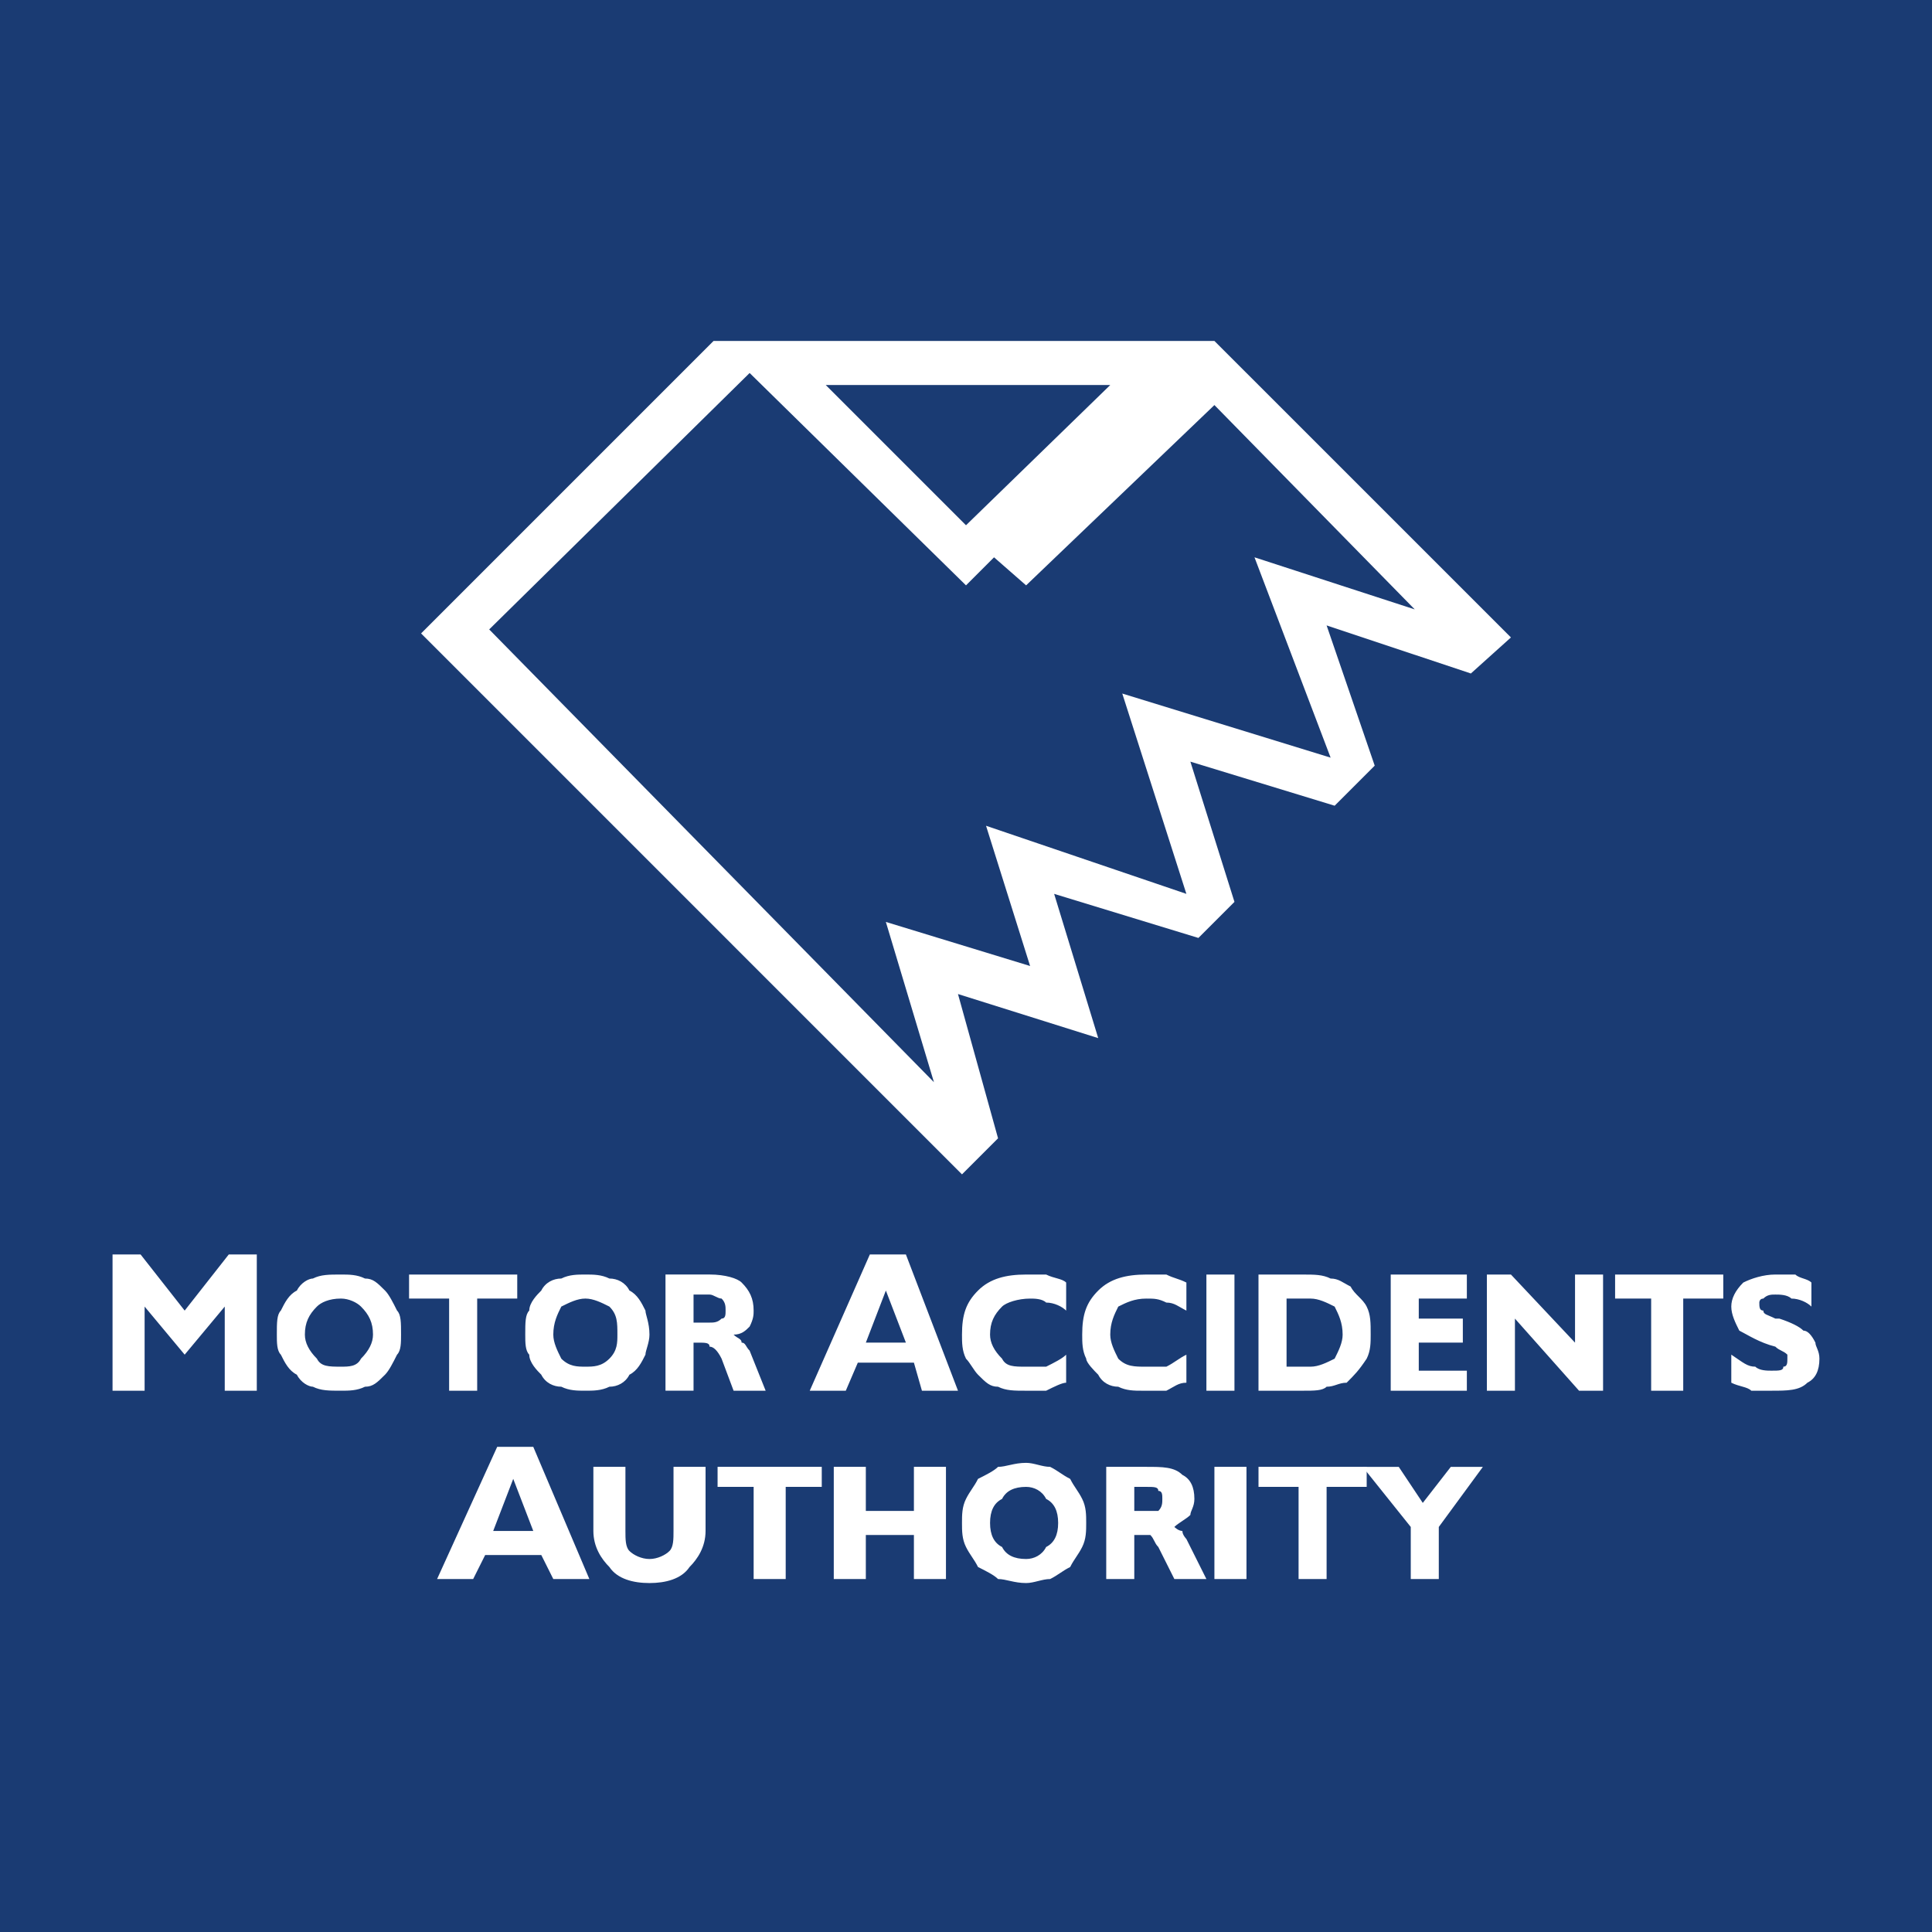 <svg xmlns="http://www.w3.org/2000/svg" width="2500" height="2500" viewBox="0 0 192.756 192.756"><g fill-rule="evenodd" clip-rule="evenodd"><path fill="#1a3b73" d="M0 0h192.756v192.756H0V0z"/><path d="M150.746 63.598l-29.584-29.582H71.193L42.011 63.198l53.967 53.968 3.598-3.598-3.998-14.393 13.992 4.398-4.398-14.392 14.393 4.397 3.598-3.598-4.398-13.991 14.393 4.397 3.998-3.998-4.799-13.991 14.393 4.797 3.996-3.596zM110.77 38.414L96.378 52.405 82.386 38.414h28.384zm14.39 17.189l7.596 19.988-20.787-6.396 6.396 19.987-19.988-6.795 4.396 13.991-14.391-4.397 4.797 15.99-44.372-45.173 25.984-25.584 21.587 21.188 2.798-2.798 3.199 2.798 18.787-17.989L141.15 60.8l-15.99-5.197zM11.229 138.752V125.16h2.799l4.397 5.598 4.398-5.598h2.798v13.592h-3.198v-8.395l-3.998 4.797-3.997-4.797v8.395h-3.199zM31.617 130.357c.4-.4 1.199-.799 2.399-.799.799 0 1.599.398 1.999.799.799.799 1.199 1.6 1.199 2.799 0 .799-.4 1.6-1.199 2.398-.4.799-1.199.799-1.999.799-1.2 0-1.999 0-2.399-.799-.799-.799-1.199-1.6-1.199-2.398 0-1.199.4-2 1.199-2.799zm-3.597 4.797c.399.799.799 1.6 1.599 2 .399.799 1.199 1.199 1.599 1.199.8.398 1.599.398 2.799.398.799 0 1.599 0 2.398-.398.799 0 1.199-.4 1.999-1.199.4-.4.799-1.201 1.2-2 .399-.398.399-1.199.399-1.998 0-1.199 0-2-.399-2.398-.4-.801-.8-1.6-1.2-2-.799-.799-1.199-1.199-1.999-1.199-.8-.398-1.599-.398-2.398-.398-1.2 0-1.999 0-2.799.398-.399 0-1.199.4-1.599 1.199-.8.4-1.2 1.199-1.599 2-.4.398-.4 1.199-.4 2.398 0 .799 0 1.6.4 1.998zM44.809 138.752v-9.193h-3.997v-2.399h10.793v2.399h-3.997v9.193h-2.799zM56.002 130.357c.8-.4 1.599-.799 2.398-.799.8 0 1.6.398 2.398.799.8.799.8 1.6.8 2.799 0 .799 0 1.6-.8 2.398-.799.799-1.599.799-2.398.799-.799 0-1.599 0-2.398-.799-.399-.799-.799-1.6-.799-2.398 0-1.199.4-2 .799-2.799zm-3.198 4.797c0 .799.8 1.6 1.2 2 .399.799 1.199 1.199 1.999 1.199.8.398 1.599.398 2.398.398.8 0 1.6 0 2.398-.398.8 0 1.599-.4 1.999-1.199.8-.4 1.199-1.201 1.599-2 0-.398.4-1.199.4-1.998 0-1.199-.4-2-.4-2.398-.399-.801-.799-1.6-1.599-2-.4-.799-1.199-1.199-1.999-1.199-.799-.398-1.599-.398-2.398-.398-.799 0-1.599 0-2.398.398-.799 0-1.599.4-1.999 1.199-.4.4-1.2 1.199-1.2 2-.399.398-.399 1.199-.399 2.398 0 .799 0 1.6.399 1.998zM69.195 131.957v-2.799h1.599c.4 0 .8.4 1.199.4.4.398.4.799.4 1.199 0 .398 0 .799-.4.799-.399.4-.799.4-1.199.4h-1.599v.001zm0 6.795v-4.797h.399c.799 0 1.199 0 1.199.4.4 0 .8.4 1.199 1.199l1.199 3.197h3.198l-1.599-3.996c-.4-.4-.4-.801-.799-.801 0-.398-.4-.398-.8-.799.8 0 1.199-.4 1.599-.801.4-.799.4-1.199.4-1.598 0-1.199-.4-2-1.199-2.799-.4-.4-1.599-.799-3.198-.799h-4.397v11.592h2.799v.002zM88.383 128.758l1.999 5.197h-3.997l1.998-5.197zm-3.998 9.994l1.199-2.799h5.597l.8 2.799h3.598l-5.197-13.592h-3.598l-5.996 13.592h3.597zM106.371 137.953c-.398 0-1.199.4-1.998.799h-1.998c-1.199 0-2 0-2.799-.398-.799 0-1.199-.4-1.998-1.199-.4-.4-.8-1.201-1.2-1.6-.4-.799-.4-1.6-.4-2.398 0-2 .4-3.199 1.6-4.398 1.199-1.199 2.797-1.598 4.797-1.598h1.998c.799.398 1.6.398 1.998.799v2.799c-.398-.4-1.199-.801-1.998-.801-.4-.398-1.199-.398-1.6-.398-1.199 0-2.398.398-2.797.799-.801.799-1.199 1.6-1.199 2.799 0 .799.398 1.6 1.199 2.398.398.799 1.199.799 2.398.799h1.998c.799-.4 1.6-.799 1.998-1.199v2.797h.001zM118.365 137.953c-.801 0-1.199.4-2 .799h-2.398c-.799 0-1.598 0-2.398-.398-.799 0-1.598-.4-1.998-1.199-.4-.4-1.199-1.201-1.199-1.6-.4-.799-.4-1.6-.4-2.398 0-2 .4-3.199 1.6-4.398s2.799-1.598 4.797-1.598h1.998c.801.398 1.199.398 2 .799v2.799c-.801-.4-1.199-.801-2-.801-.799-.398-1.199-.398-1.998-.398-1.199 0-1.998.398-2.799.799-.398.799-.799 1.6-.799 2.799 0 .799.4 1.6.799 2.398.801.799 1.6.799 2.799.799h1.998c.801-.4 1.199-.799 2-1.199v2.797h-.002zM120.363 138.752V127.16h2.799v11.592h-2.799zM130.758 129.559c.799 0 1.598.398 2.398.799.398.799.799 1.6.799 2.799 0 .799-.4 1.6-.799 2.398-.801.398-1.6.799-2.398.799h-2.398v-6.795h2.398zm-.801 9.193c1.199 0 2 0 2.398-.398.801 0 1.199-.4 2-.4.799-.799 1.199-1.199 1.998-2.398.4-.799.4-1.6.4-2.398 0-1.199 0-2-.4-2.799s-1.199-1.199-1.598-1.998c-.801-.4-1.201-.801-2-.801-.799-.398-1.6-.398-2.799-.398h-4.396v11.592h4.397v-.002zM138.752 138.752V127.16h7.596v2.399h-4.797v1.998h4.396v2.398h-4.396v2.799h4.797v1.998h-7.596zM151.145 131.557v7.195h-2.799V127.16h2.4l6.395 6.795v-6.795h2.798v11.592h-2.398l-6.396-7.195zM164.736 138.752v-9.193h-3.597v-2.399h10.793v2.399h-3.996v9.193h-3.2zM172.732 137.953v-2.799c1.199.799 1.598 1.199 2.398 1.199.398.4 1.199.4 1.6.4.799 0 1.197 0 1.197-.4.4 0 .4-.4.4-.799v-.4c-.4-.398-.799-.398-1.199-.799-1.6-.4-2.799-1.199-3.598-1.6-.4-.799-.799-1.6-.799-2.398s.398-1.6 1.199-2.398c.799-.4 1.998-.799 3.197-.799h1.998c.4.398 1.201.398 1.6.799v2.398c-.398-.4-1.199-.799-1.998-.799-.4-.4-1.199-.4-1.6-.4-.398 0-.799 0-1.199.4-.4 0-.4.398-.4.398 0 .4 0 .801.4.801 0 .398.4.398 1.199.799h.4c1.199.4 1.998.799 2.398 1.199.4 0 .799.4 1.199 1.199 0 .4.4.801.4 1.6 0 1.199-.4 1.998-1.199 2.398-.801.799-2 .799-3.598.799h-2c-.397-.397-1.196-.397-1.995-.798zM51.206 147.547l1.999 5.197h-3.998l1.999-5.197zm-3.998 9.994l1.199-2.398h5.597l1.199 2.398h3.598l-5.597-13.191h-3.598l-5.997 13.191h3.599zM70.394 146.348v6.396c0 1.6-.799 2.799-1.599 3.598-.799 1.199-2.398 1.6-3.997 1.6-1.599 0-3.198-.4-3.998-1.6-.799-.799-1.599-1.998-1.599-3.598v-6.396h3.198v6.396c0 .799 0 1.6.4 1.998.4.4 1.199.801 1.999.801.799 0 1.599-.4 1.999-.801.4-.398.4-1.199.4-1.998v-6.396h3.197zM75.191 157.541v-9.195h-3.598v-1.998h10.394v1.998h-3.598v9.195h-3.198zM83.186 157.541v-11.193h3.198v4.398h4.797v-4.398h3.198v11.193h-3.198v-4.396h-4.797v4.396h-3.198zM99.977 149.547c.398-.801 1.199-1.201 2.398-1.201.799 0 1.598.4 1.998 1.201.799.398 1.199 1.199 1.199 2.398s-.4 1.998-1.199 2.398c-.4.799-1.199 1.199-1.998 1.199-1.199 0-2-.4-2.398-1.199-.801-.4-1.199-1.199-1.199-2.398s.398-2 1.199-2.398zm-3.599 4.797c.4.799.8 1.199 1.2 1.998.799.4 1.598.799 1.998 1.199.799 0 1.6.4 2.799.4.799 0 1.598-.4 2.398-.4.799-.4 1.199-.799 1.998-1.199.4-.799.799-1.199 1.199-1.998.4-.801.4-1.6.4-2.398 0-.801 0-1.6-.4-2.398-.4-.801-.799-1.201-1.199-2-.799-.4-1.199-.799-1.998-1.199-.801 0-1.6-.4-2.398-.4-1.199 0-2 .4-2.799.4-.4.4-1.199.799-1.998 1.199-.4.799-.8 1.199-1.2 2-.4.799-.4 1.598-.4 2.398 0 .798 0 1.597.4 2.398zM113.168 150.746v-2.4h1.199c.799 0 1.199 0 1.199.4.4 0 .4.4.4.801 0 .398 0 .799-.4 1.199h-2.398zm0 6.795v-4.396H114.767c.398.398.398.799.799 1.199l1.6 3.197h3.197l-1.998-3.998s-.4-.398-.4-.799c-.4 0-.799-.4-.799-.4.398-.398 1.199-.799 1.598-1.199 0-.398.4-.799.4-1.598 0-1.201-.4-2-1.199-2.4-.799-.799-1.998-.799-3.598-.799h-3.998v11.193h2.799zM121.162 157.541v-11.193h3.199v11.193h-3.199zM129.559 157.541v-9.195h-3.998v-1.998h10.793v1.998h-3.999v9.195h-2.796z" fill="#fff"/><path fill="#fff" d="M140.752 157.541v-5.197l-4.799-5.996h3.6l2.398 3.597 2.797-3.597h3.199l-4.398 5.996v5.197h-2.797z"/></g></svg>